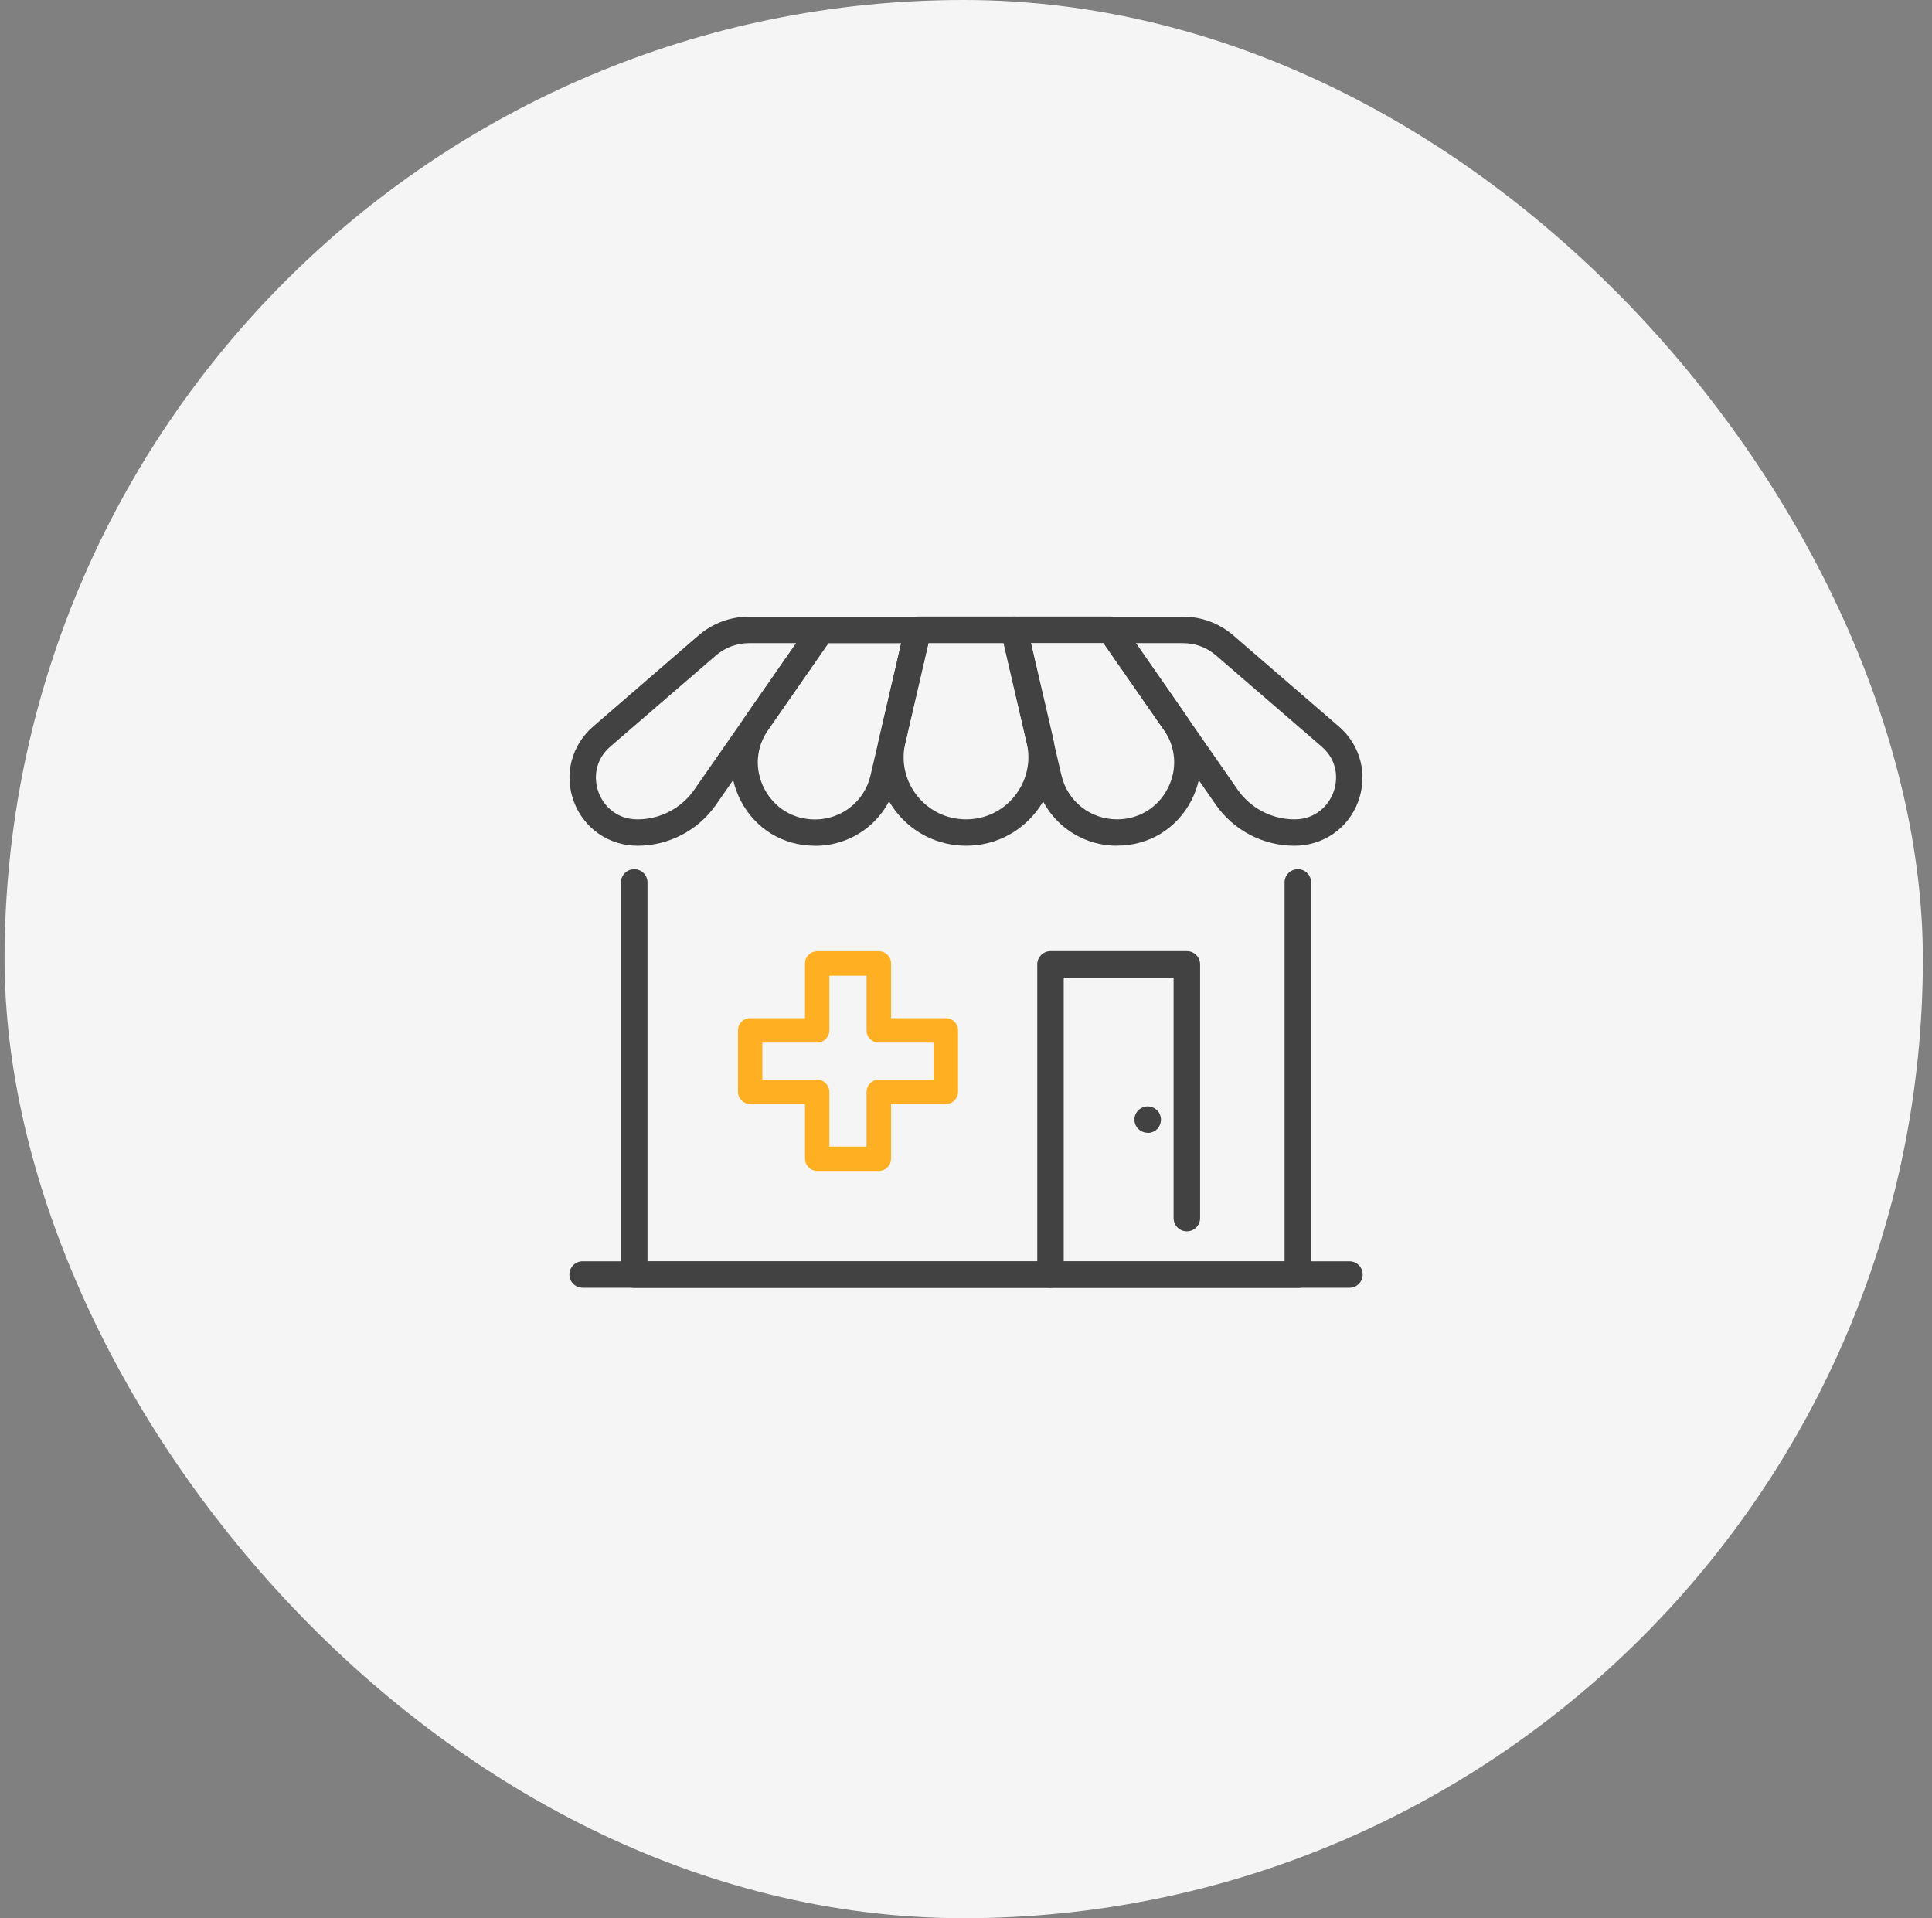 <svg width="141" height="140" viewBox="0 0 141 140" fill="none" xmlns="http://www.w3.org/2000/svg">
<rect x="0" y="0" width="141" height="140" fill="#808080" stroke="none"/>
<rect x="0.334" width="140" height="140" rx="70" fill="#F5F5F5"/>
<path d="M64.139 85.458H59.642C59.149 85.458 58.75 85.06 58.75 84.567V80.577H54.752C54.259 80.577 53.859 80.178 53.859 79.686V75.198C53.859 74.705 54.259 74.307 54.752 74.307H58.75V70.317C58.75 69.824 59.149 69.426 59.642 69.426H64.139C64.632 69.426 65.031 69.824 65.031 70.317V74.307H69.029C69.522 74.307 69.921 74.705 69.921 75.198V79.686C69.921 80.178 69.522 80.577 69.029 80.577H65.031V84.567C65.031 85.06 64.632 85.458 64.139 85.458ZM60.528 83.683H63.241V79.692C63.241 79.2 63.64 78.801 64.133 78.801H68.131V76.094H64.133C63.64 76.094 63.241 75.696 63.241 75.204V71.213H60.528V75.204C60.528 75.696 60.129 76.094 59.636 76.094H55.638V78.801H59.636C60.129 78.801 60.528 79.2 60.528 79.692V83.683Z" fill="#FFAF22"/>
<path d="M98.477 93.987H42.523C41.988 93.987 41.555 93.555 41.555 93.021C41.555 92.487 41.988 92.055 42.523 92.055H98.483C99.018 92.055 99.451 92.487 99.451 93.021C99.451 93.555 99.018 93.987 98.483 93.987H98.477Z" fill="#424242"/>
<path d="M94.712 93.991H46.286C45.752 93.991 45.318 93.559 45.318 93.025V64.404C45.318 63.87 45.752 63.438 46.286 63.438C46.822 63.438 47.255 63.87 47.255 64.404V92.065H93.75V64.404C93.75 63.87 94.183 63.438 94.718 63.438C95.253 63.438 95.686 63.87 95.686 64.404V93.031C95.686 93.565 95.253 93.998 94.718 93.998L94.712 93.991Z" fill="#424242"/>
<path d="M76.669 93.989C76.134 93.989 75.701 93.557 75.701 93.023V70.384C75.701 69.85 76.134 69.418 76.669 69.418H86.618C87.153 69.418 87.586 69.85 87.586 70.384V88.903C87.586 89.438 87.153 89.87 86.618 89.87C86.083 89.87 85.65 89.438 85.65 88.903V71.351H77.631V93.023C77.631 93.557 77.198 93.989 76.663 93.989H76.669Z" fill="#424242"/>
<path d="M46.531 61.728C44.435 61.728 42.608 60.463 41.881 58.505C41.149 56.547 41.703 54.398 43.289 53.025L50.989 46.368C52.008 45.491 53.308 45.008 54.652 45.008H59.951C60.308 45.008 60.639 45.205 60.804 45.523C60.97 45.841 60.944 46.222 60.741 46.521L52.257 58.733C50.951 60.609 48.805 61.728 46.518 61.728H46.531ZM54.658 46.941C53.779 46.941 52.926 47.258 52.257 47.831L44.544 54.487C43.372 55.498 43.334 56.877 43.684 57.831C44.041 58.784 44.971 59.801 46.525 59.801C48.181 59.801 49.728 58.994 50.671 57.634L58.11 46.941H54.658Z" fill="#424242"/>
<path d="M59.476 61.728C57.164 61.728 55.145 60.507 54.075 58.467C53.005 56.426 53.151 54.074 54.47 52.173L59.164 45.421C59.342 45.16 59.642 45.008 59.96 45.008H66.992C67.285 45.008 67.565 45.141 67.75 45.37C67.934 45.599 67.998 45.904 67.934 46.19L65.425 57.017C64.782 59.795 62.342 61.734 59.482 61.734L59.476 61.728ZM60.463 46.941L56.056 53.279C55.158 54.576 55.056 56.178 55.788 57.576C56.521 58.975 57.897 59.808 59.476 59.808C61.425 59.808 63.094 58.486 63.533 56.591L65.769 46.947H60.463V46.941Z" fill="#424242"/>
<path d="M70.504 61.726C68.516 61.726 66.663 60.836 65.427 59.279C64.192 57.727 63.739 55.725 64.185 53.792L66.052 45.75C66.153 45.312 66.542 45 66.994 45H74.026C74.478 45 74.867 45.312 74.969 45.75L76.835 53.792C77.281 55.725 76.835 57.727 75.593 59.279C74.357 60.83 72.504 61.726 70.516 61.726H70.504ZM67.752 46.939L66.064 54.231C65.752 55.592 66.064 56.99 66.937 58.084C67.803 59.177 69.102 59.8 70.504 59.8C71.905 59.8 73.198 59.177 74.064 58.084C74.93 56.99 75.249 55.592 74.937 54.231L73.249 46.939H67.758H67.752Z" fill="#424242"/>
<path d="M81.521 61.726C78.668 61.726 76.222 59.787 75.578 57.009L73.069 46.182C73.005 45.896 73.069 45.598 73.254 45.362C73.438 45.133 73.719 45 74.012 45H81.043C81.362 45 81.655 45.153 81.839 45.413L86.534 52.165C87.852 54.059 87.998 56.412 86.928 58.459C85.858 60.499 83.839 61.72 81.527 61.72L81.521 61.726ZM75.228 46.939L77.464 56.583C77.903 58.478 79.572 59.8 81.521 59.8C83.1 59.8 84.476 58.967 85.209 57.569C85.941 56.17 85.839 54.568 84.941 53.271L80.534 46.933H75.228V46.939Z" fill="#424242"/>
<path d="M94.471 61.728C92.184 61.728 90.038 60.609 88.732 58.733L80.249 46.521C80.045 46.228 80.019 45.841 80.185 45.523C80.35 45.205 80.682 45.008 81.038 45.008H86.338C87.681 45.008 88.987 45.491 90 46.368L97.713 53.025C99.299 54.391 99.847 56.54 99.121 58.505C98.394 60.469 96.56 61.728 94.471 61.728ZM82.892 46.941L90.325 57.634C91.267 58.988 92.821 59.801 94.471 59.801C96.025 59.801 96.955 58.784 97.312 57.831C97.668 56.877 97.63 55.498 96.452 54.487L88.739 47.831C88.07 47.252 87.223 46.941 86.338 46.941H82.885H82.892Z" fill="#424242"/>
<path d="M83.759 82.675C83.504 82.675 83.256 82.573 83.078 82.395C83.027 82.351 82.989 82.3 82.957 82.249C82.918 82.198 82.893 82.141 82.867 82.084C82.842 82.02 82.823 81.963 82.81 81.9C82.791 81.836 82.791 81.772 82.791 81.715C82.791 81.652 82.791 81.588 82.81 81.531C82.823 81.467 82.836 81.404 82.867 81.347C82.887 81.283 82.918 81.232 82.957 81.181C82.989 81.124 83.027 81.08 83.078 81.035C83.122 80.99 83.173 80.952 83.224 80.914C83.281 80.882 83.332 80.851 83.39 80.825C83.453 80.806 83.511 80.787 83.574 80.768C83.886 80.704 84.224 80.812 84.447 81.035C84.632 81.219 84.727 81.467 84.727 81.722C84.727 81.976 84.625 82.224 84.447 82.408C84.262 82.586 84.014 82.688 83.759 82.688V82.675Z" fill="#424242"/>
</svg>
